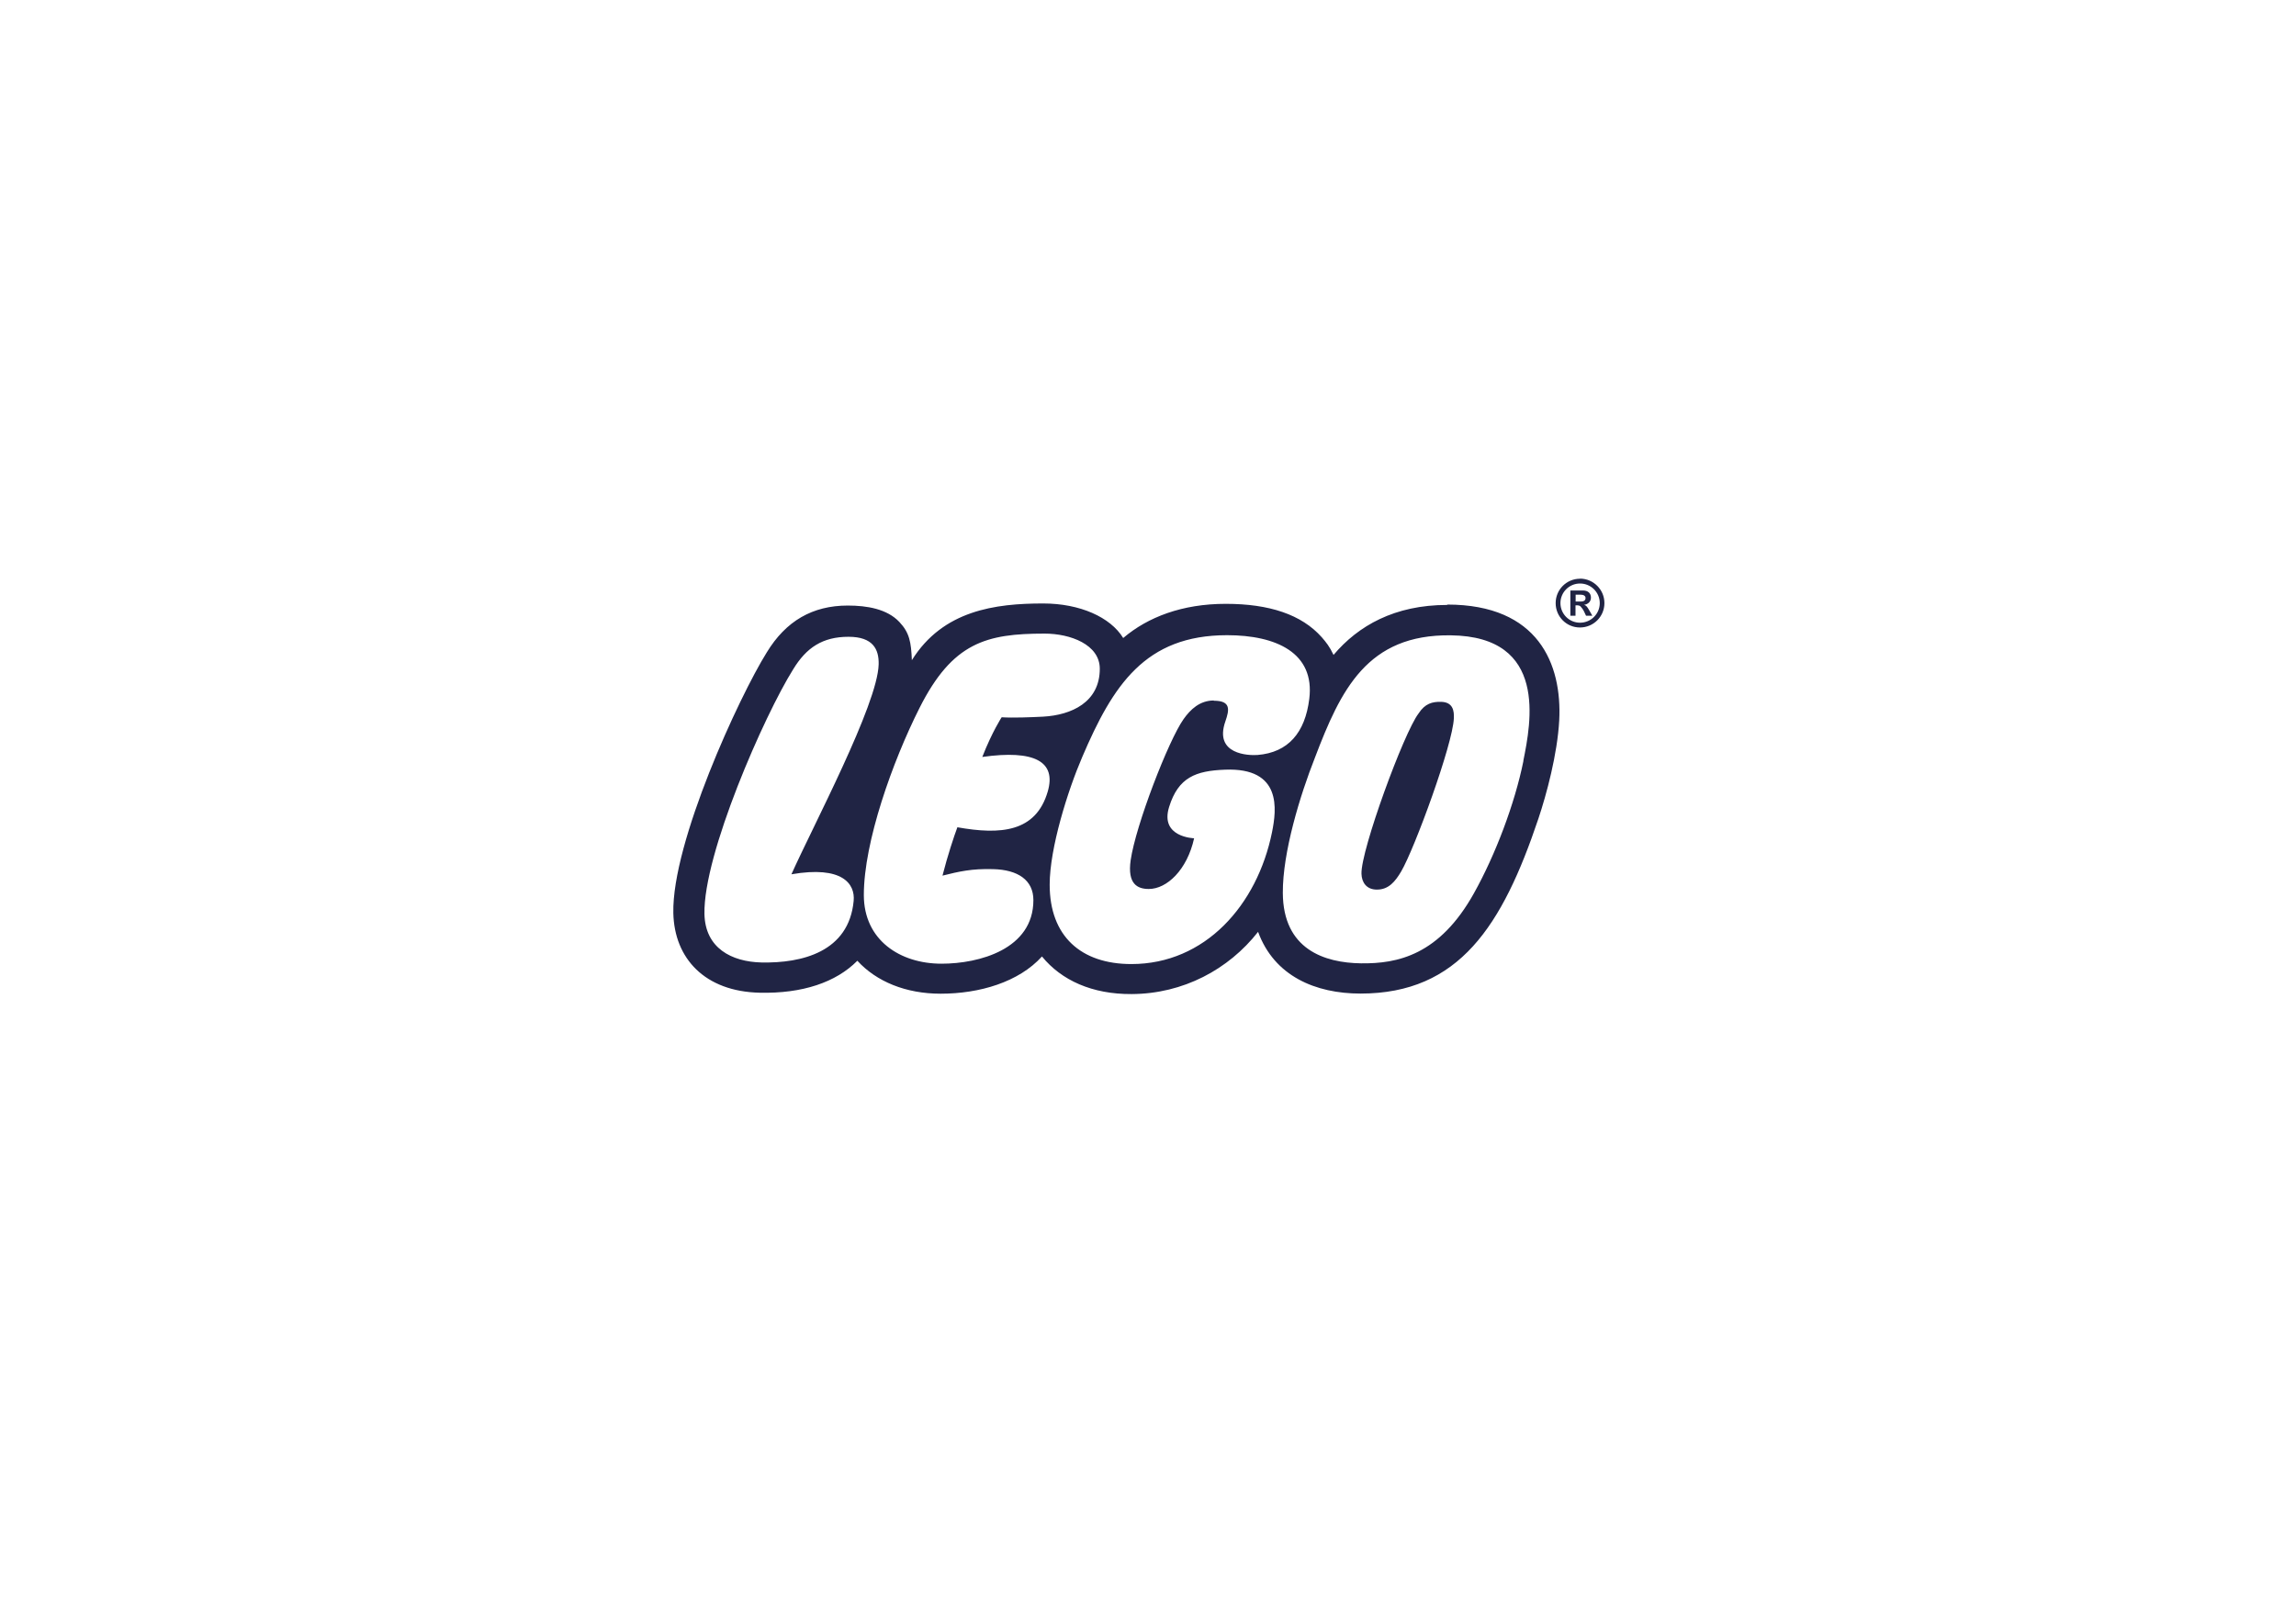 <?xml version="1.0" encoding="UTF-8"?>
<svg xmlns="http://www.w3.org/2000/svg" id="Layer_1" data-name="Layer 1" viewBox="0 0 187.41 131.94">
  <defs>
    <style>
      .cls-1 {
        fill: #202444;
        stroke-width: 0px;
      }
    </style>
  </defs>
  <path class="cls-1" d="M128.97,47.25c-1.1,0-1.99.89-1.99,1.99,0,0,0,0,0,0,0,1.1.88,1.99,1.98,1.99,0,0,0,0,0,0,1.11,0,2-.89,2-1.99,0-1.1-.89-1.99-1.99-2,0,0,0,0,0,0M128.97,47.64c.89,0,1.61.72,1.61,1.6s-.72,1.6-1.61,1.6-1.6-.72-1.6-1.6.71-1.6,1.6-1.6ZM129.98,50.28l-.24-.42c-.21-.37-.27-.42-.44-.48h0c.35-.05.56-.28.56-.59,0-.33-.21-.58-.65-.58h-1.03v2.06h.42v-.85h.08c.18,0,.26.02.34.1.08.08.21.26.28.41l.16.34h.51s0,0,0,0ZM128.61,49.11v-.56h.38c.28,0,.43.1.43.28,0,.15-.09.28-.38.28h-.43ZM118.67,58.65c-.09,2.13-3.2,10.62-4.3,12.5-.48.81-1.02,1.49-1.99,1.48-.85,0-1.23-.6-1.25-1.29-.06-1.92,3.46-11.53,4.66-13.09.53-.82,1.13-.96,1.81-.95,1,.01,1.1.73,1.07,1.35M124.35,62.12c-.71,3.52-2.3,7.69-4.03,10.79-2.82,5.07-6.24,5.78-9.23,5.74-2.98-.04-6.36-1.14-6.38-5.75-.02-3.31,1.41-7.98,2.62-11.04,2.11-5.55,4.27-10.08,11.09-9.99,7.96.09,6.54,7.17,5.92,10.25h0ZM99.08,57.19c-1.15,0-1.91.73-2.47,1.52-1.23,1.73-3.91,8.67-4.32,11.52-.28,1.95.56,2.35,1.48,2.35,1.48,0,3.13-1.56,3.7-4.14,0,0-2.82-.07-2.04-2.56.75-2.42,2.18-2.95,4.56-3.04,4.67-.19,4.21,3.26,3.84,5.1-1.21,5.97-5.47,10.77-11.48,10.77-4.12,0-6.67-2.28-6.67-6.48,0-2.99,1.48-7.69,2.66-10.43,2.5-5.85,5.13-9.94,11.82-9.94,4.01,0,7.18,1.44,6.71,5.2-.34,2.76-1.72,4.38-4.23,4.58-.7.05-3.57-.02-2.62-2.74.33-.95.47-1.69-.94-1.69h0ZM78.15,67.53c-.28.75-.8,2.31-1.22,3.96,1.36-.34,2.39-.58,4.14-.53,2,.05,3.28.88,3.28,2.53,0,4.01-4.43,5.19-7.5,5.19-3.38,0-6.34-1.92-6.34-5.61,0-4.33,2.34-10.89,4.54-15.26,2.7-5.37,5.47-6.08,10.22-6.08,2.09,0,4.5.89,4.5,2.87,0,2.74-2.32,3.78-4.62,3.91-.98.05-2.49.11-3.39.05,0,0-.77,1.17-1.58,3.24,4.26-.6,6.06.37,5.34,2.83-.97,3.32-3.85,3.54-7.38,2.91h0ZM64.6,71.38c4.16-.72,5.21.78,5.08,2.17-.39,4.17-4.22,5.1-7.54,5.03-2.41-.06-4.58-1.16-4.64-3.96-.1-4.89,4.89-16.22,7.24-19.97,1.08-1.78,2.41-2.66,4.52-2.66,2,0,2.49,1.02,2.46,2.25-.08,3.28-5.38,13.24-7.12,17.14h0ZM118.13,49.39c-4.3,0-7.27,1.7-9.28,4.08-.34-.71-.6-1.02-.96-1.44-1.65-1.86-4.29-2.73-7.84-2.73s-6.36,1.08-8.37,2.79c-1.04-1.7-3.53-2.82-6.53-2.82-3.92,0-8.18.56-10.72,4.63-.06-1.47-.19-2.24-1.02-3.12-1-1.06-2.63-1.34-4.21-1.34-2.88,0-5.05,1.26-6.61,3.82-2.26,3.62-7.75,15.52-7.63,21.28.08,3.72,2.58,6.41,7.05,6.51,3.49.08,6.23-.85,7.97-2.61,1.56,1.7,3.95,2.69,6.8,2.69,3.18,0,6.38-.95,8.27-3.04,1.59,1.95,4.1,3.09,7.32,3.07,4.21-.02,7.91-2.01,10.32-5.08,1.32,3.61,4.68,5.04,8.36,5.04,8.05,0,11.58-5.53,14.52-14.28.66-1.97,1.55-5.26,1.7-8.02.24-4.6-1.7-9.46-9.14-9.46h0Z"></path>
</svg>
